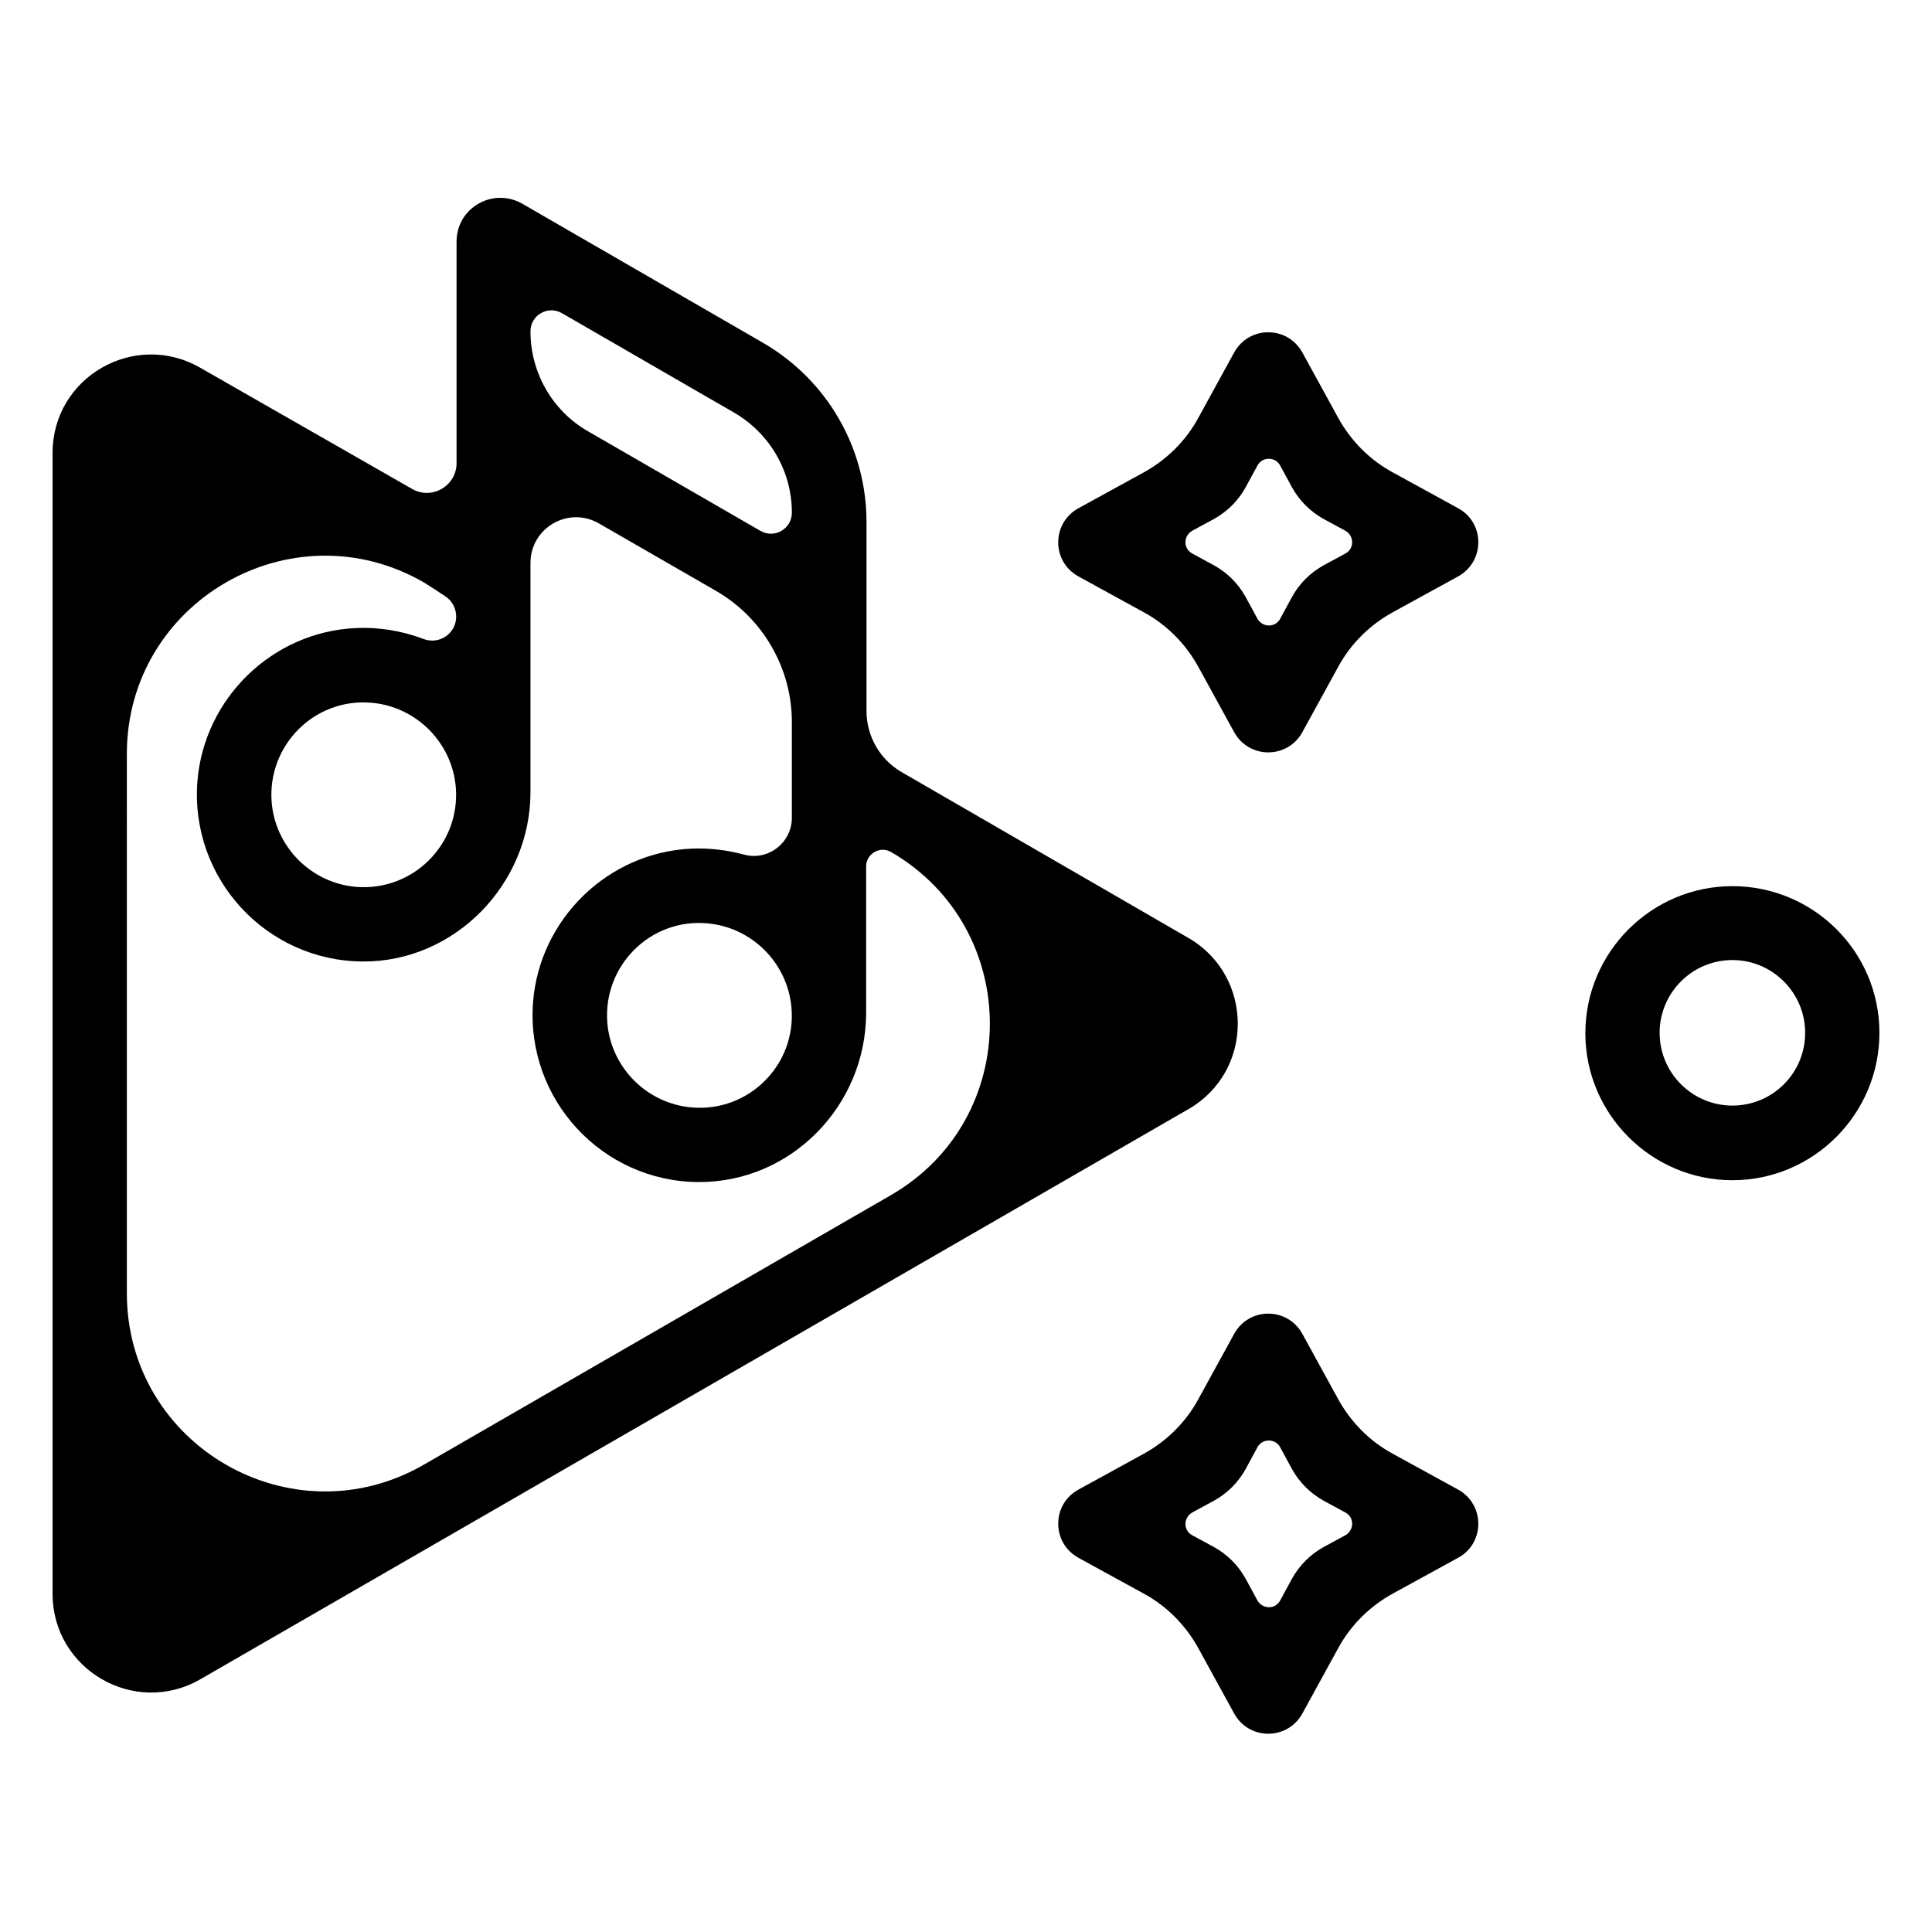<?xml version="1.0" encoding="UTF-8"?>
<!-- Uploaded to: ICON Repo, www.svgrepo.com, Generator: ICON Repo Mixer Tools -->
<svg fill="#000000" width="800px" height="800px" version="1.1" viewBox="144 144 512 512" xmlns="http://www.w3.org/2000/svg">
 <g>
  <path d="m530.38 538.74-17.219-9.445c-6.199-3.344-11.219-8.461-14.562-14.562l-9.445-17.219c-3.938-7.184-14.168-7.184-18.105 0l-9.445 17.219c-3.344 6.199-8.461 11.219-14.562 14.562l-17.219 9.445c-7.184 3.938-7.184 14.168 0 18.105l17.219 9.445c6.199 3.344 11.219 8.461 14.562 14.562l9.445 17.219c3.938 7.184 14.168 7.184 18.105 0l9.445-17.219c3.344-6.199 8.461-11.219 14.562-14.562l17.219-9.445c7.184-3.836 7.184-14.168 0-18.105zm-29.816 12.105-5.805 3.148c-3.543 1.969-6.394 4.82-8.363 8.363l-3.148 5.805c-1.277 2.363-4.625 2.363-6.004 0l-3.148-5.805c-1.969-3.543-4.82-6.394-8.363-8.363l-5.805-3.148c-2.363-1.277-2.363-4.625 0-6.004l5.805-3.148c3.543-1.969 6.394-4.82 8.363-8.363l3.148-5.805c1.277-2.363 4.723-2.363 6.004 0l3.148 5.805c1.969 3.543 4.82 6.394 8.363 8.363l5.805 3.148c2.363 1.277 2.363 4.625 0 6.004z"/>
  <path d="m530.38 278.67-17.219-9.445c-6.199-3.344-11.219-8.461-14.562-14.562l-9.445-17.219c-3.938-7.184-14.168-7.184-18.105 0l-9.445 17.219c-3.344 6.199-8.461 11.219-14.562 14.562l-17.219 9.445c-7.184 3.938-7.184 14.168 0 18.105l17.219 9.445c6.199 3.344 11.219 8.461 14.562 14.562l9.445 17.219c3.938 7.184 14.168 7.184 18.105 0l9.445-17.219c3.344-6.199 8.461-11.219 14.562-14.562l17.219-9.445c7.184-3.938 7.184-14.27 0-18.105zm-29.816 12.004-5.805 3.148c-3.543 1.969-6.394 4.82-8.363 8.363l-3.148 5.805c-1.277 2.363-4.625 2.363-6.004 0l-3.148-5.805c-1.969-3.543-4.82-6.394-8.363-8.363l-5.805-3.148c-2.363-1.277-2.363-4.625 0-6.004l5.805-3.148c3.543-1.969 6.394-4.82 8.363-8.363l3.148-5.805c1.277-2.363 4.723-2.363 6.004 0l3.148 5.805c1.969 3.543 4.82 6.394 8.363 8.363l5.805 3.148c2.363 1.379 2.363 4.727 0 6.004z"/>
  <path d="m459.04 392.62-76.062-43.984c-5.805-3.344-9.348-9.543-9.348-16.234v-50.086c0-19.582-10.43-37.59-27.355-47.43l-63.863-36.898c-7.773-4.43-17.418 1.082-17.418 10.035v58.746c0 6.004-6.594 9.84-11.809 6.789l-56.086-32.078c-17.418-10.039-39.164 2.461-39.164 22.531v302.38c0 20.074 21.746 32.668 39.164 22.633l261.94-151.14c17.316-10.035 17.316-35.129 0-45.266zm-174.46-160.79c0-4.328 4.625-6.988 8.363-4.82l45.656 26.371c9.445 5.512 15.254 15.547 15.254 26.469 0 4.328-4.625 6.988-8.363 4.82l-45.656-26.371c-9.449-5.41-15.254-15.547-15.254-26.469zm95.547 228.88-123.79 71.438c-34.934 20.172-78.719-5.019-78.719-45.461l-0.004-142.88c0-40.344 43.691-65.633 78.719-45.461 2.164 1.379 4.035 2.559 5.609 3.641 1.871 1.18 2.953 3.246 2.953 5.41 0 4.527-4.527 7.578-8.758 5.902-5.512-2.066-11.512-3.148-17.809-2.856-22.141 0.984-40.246 18.598-42.016 40.641-1.969 25.879 18.402 47.625 43.887 47.723 24.402 0.098 44.379-20.566 44.379-44.871v-60.715c0-9.348 10.035-15.152 18.105-10.527l31.094 17.91c12.398 7.184 20.074 20.469 20.074 34.734v25.387c0 6.594-6.297 11.512-12.695 9.742-4.43-1.18-9.055-1.77-13.875-1.574-22.141 0.984-40.246 18.598-42.016 40.641-1.969 25.879 18.402 47.625 43.887 47.723 24.602 0.098 44.379-20.367 44.379-44.871v-38.77c0-3.344 3.641-5.512 6.594-3.836 34.93 20.273 34.93 70.754-0.004 90.926zm-141.7-81.672c-11.906-0.984-21.453-10.527-22.434-22.434-1.18-15.055 11.316-27.652 26.371-26.371 11.906 0.984 21.453 10.527 22.434 22.434 1.18 15.055-11.316 27.551-26.371 26.371zm88.953 58.449c-11.906-0.984-21.453-10.527-22.434-22.434-1.18-15.055 11.316-27.652 26.371-26.371 11.906 0.984 21.453 10.527 22.434 22.434 1.281 15.055-11.316 27.652-26.371 26.371z"/>
  <path d="m603.1 378.84c-21.453 0-38.965 17.516-38.965 38.965 0 21.453 17.516 38.965 38.965 38.965 21.449 0.004 38.965-17.512 38.965-39.062 0-21.551-17.516-38.867-38.965-38.867zm0 58.152c-10.629 0-19.285-8.66-19.285-19.285 0-10.629 8.66-19.285 19.285-19.285 10.629 0 19.285 8.66 19.285 19.285 0 10.727-8.66 19.285-19.285 19.285z"/>
 </g>
</svg>